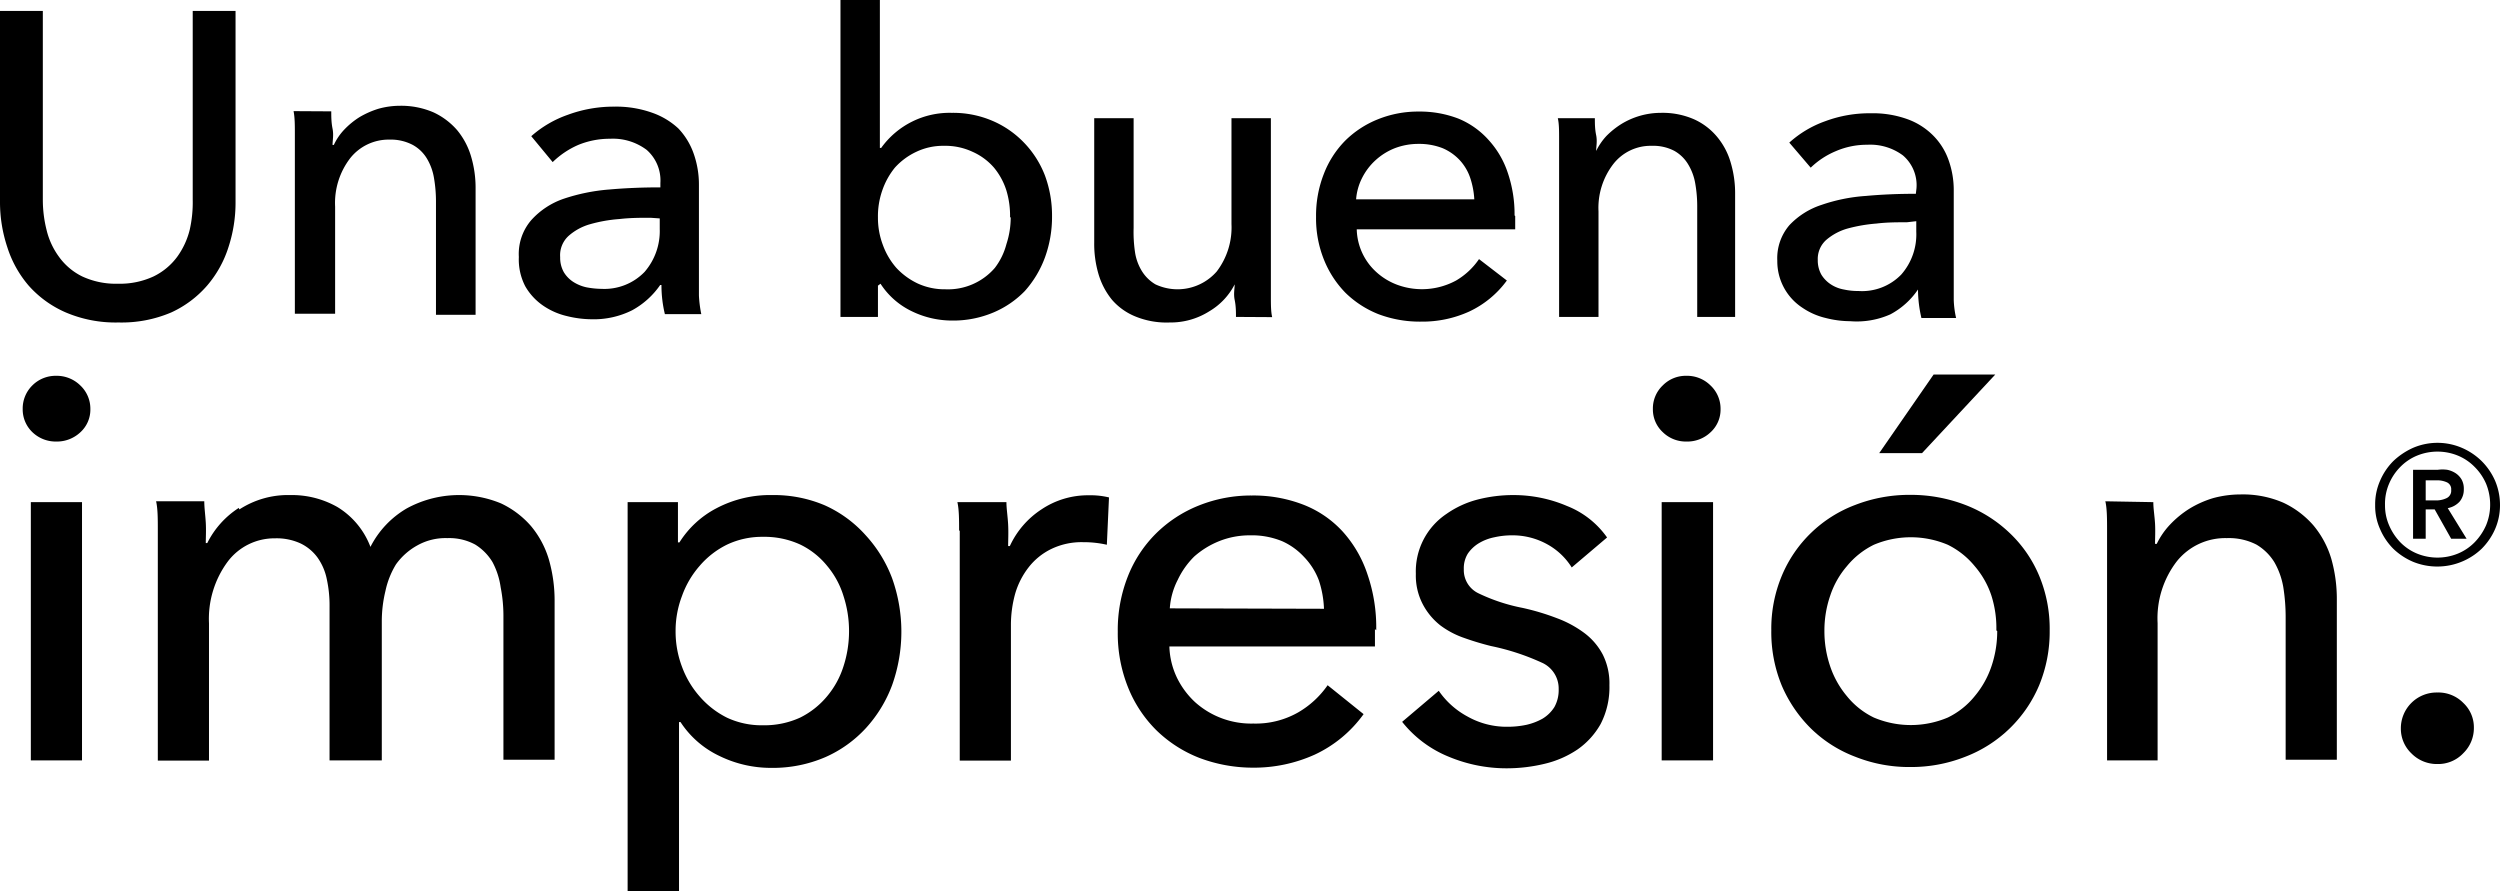 <svg xmlns="http://www.w3.org/2000/svg" viewBox="0 0 116.75 41.62"><g id="Capa_2" data-name="Capa 2"><g id="Capa_1-2" data-name="Capa 1"><path d="M110.92,23.59a2.73,2.73,0,0,1,.23-1.14,2.93,2.93,0,0,1,.62-.92,3.29,3.29,0,0,1,.93-.62,2.89,2.89,0,0,1,2.26,0,3,3,0,0,1,.93.62,3,3,0,0,1,.63.92,2.9,2.9,0,0,1,.23,1.14,2.8,2.8,0,0,1-.23,1.12,3,3,0,0,1-.63.92,3,3,0,0,1-3.19.61,3.06,3.06,0,0,1-.93-.61,2.93,2.93,0,0,1-.62-.92,2.64,2.64,0,0,1-.23-1.12m.46,0a2.32,2.32,0,0,0,.19.94,2.64,2.64,0,0,0,.52.79,2.35,2.35,0,0,0,.78.53,2.52,2.52,0,0,0,1.92,0,2.35,2.35,0,0,0,.78-.53,2.67,2.67,0,0,0,.53-.79,2.5,2.5,0,0,0,.19-.94,2.57,2.57,0,0,0-.19-1,2.5,2.5,0,0,0-.53-.78,2.35,2.35,0,0,0-.78-.53,2.52,2.52,0,0,0-1.92,0,2.35,2.35,0,0,0-.78.53,2.48,2.48,0,0,0-.52.78,2.38,2.38,0,0,0-.19,1m1.31-1.65h1.15a1.64,1.64,0,0,1,.45,0,1.14,1.14,0,0,1,.39.16.89.89,0,0,1,.28.3.88.88,0,0,1,.1.45.87.87,0,0,1-.2.58,1,1,0,0,1-.55.3l.88,1.43h-.72l-.77-1.37h-.42v1.37h-.59Zm1.07,1.43a1.12,1.12,0,0,0,.48-.1.38.38,0,0,0,.23-.39.35.35,0,0,0-.21-.36,1.12,1.12,0,0,0-.44-.09h-.54v.94Z"></path><path d="M5.51,15.06a5.93,5.93,0,0,1-2.44-.47,4.94,4.94,0,0,1-1.73-1.25,5.14,5.14,0,0,1-1-1.8A6.67,6.67,0,0,1,0,9.45V.51H2V9.33a5.78,5.78,0,0,0,.18,1.43A3.47,3.47,0,0,0,2.76,12a2.92,2.92,0,0,0,1.08.91,3.73,3.73,0,0,0,1.67.34,3.74,3.74,0,0,0,1.66-.34A3,3,0,0,0,8.27,12a3.62,3.62,0,0,0,.59-1.27A5.78,5.78,0,0,0,9,9.33V.51h2V9.45a6.67,6.67,0,0,1-.33,2.09,5.14,5.14,0,0,1-1,1.8A4.94,4.94,0,0,1,8,14.59a5.9,5.9,0,0,1-2.44.47"></path><path d="M15.47,5.2c0,.24,0,.51.06.81s0,.55,0,.76h.06a2.63,2.63,0,0,1,.49-.72,3.67,3.67,0,0,1,.71-.58,4.12,4.12,0,0,1,.88-.39,3.73,3.73,0,0,1,1-.14,3.8,3.8,0,0,1,1.58.31,3.3,3.3,0,0,1,1.1.83A3.45,3.45,0,0,1,22,7.31a5.13,5.13,0,0,1,.21,1.5V14.7H20.36V9.43a6.45,6.45,0,0,0-.09-1.1,2.58,2.58,0,0,0-.33-.92,1.76,1.76,0,0,0-.66-.64,2.2,2.2,0,0,0-1.09-.25,2.29,2.29,0,0,0-1.83.86,3.43,3.43,0,0,0-.71,2.27v5H13.77V7.25q0-.39,0-1c0-.4,0-.75-.06-1.06Z"></path><path d="M30.84,8.55A1.9,1.9,0,0,0,30.2,7a2.62,2.62,0,0,0-1.71-.52A3.85,3.85,0,0,0,27,6.77a4,4,0,0,0-1.19.8l-1-1.21a5.12,5.12,0,0,1,1.71-1,6.19,6.19,0,0,1,2.17-.38,5,5,0,0,1,1.78.29A3.48,3.48,0,0,1,31.68,6a3.28,3.28,0,0,1,.72,1.19,4.34,4.34,0,0,1,.24,1.46v4.15c0,.32,0,.65,0,1a5.67,5.67,0,0,0,.11.87h-1.7a5.74,5.74,0,0,1-.16-1.36h-.06a3.79,3.79,0,0,1-1.31,1.18,4,4,0,0,1-1.88.42,4.94,4.94,0,0,1-1.17-.15,3.27,3.27,0,0,1-1.11-.49,2.76,2.76,0,0,1-.83-.9A2.71,2.71,0,0,1,24.23,12a2.42,2.42,0,0,1,.58-1.72,3.61,3.61,0,0,1,1.52-1,8.84,8.84,0,0,1,2.12-.43c.79-.07,1.59-.1,2.39-.1Zm-.46,1.62c-.47,0-.95,0-1.46.06a6.74,6.74,0,0,0-1.36.24,2.57,2.57,0,0,0-1,.54,1.22,1.22,0,0,0-.4,1,1.37,1.37,0,0,0,.17.7,1.41,1.41,0,0,0,.45.46,1.88,1.88,0,0,0,.62.25,4.05,4.05,0,0,0,.7.07,2.61,2.61,0,0,0,2-.79,2.91,2.91,0,0,0,.71-2v-.5Z"></path><path d="M41,13.34V14.8H39.25V0h1.84V6.91h.06a3.93,3.93,0,0,1,3.3-1.64,4.65,4.65,0,0,1,1.89.37,4.48,4.48,0,0,1,1.46,1,4.57,4.57,0,0,1,1,1.56,5.38,5.38,0,0,1,.33,1.9,5.53,5.53,0,0,1-.33,1.92,4.86,4.86,0,0,1-.94,1.57,4.44,4.44,0,0,1-1.46,1,4.83,4.83,0,0,1-1.94.38,4.3,4.3,0,0,1-1.89-.44,3.58,3.58,0,0,1-1.45-1.28Zm6.17-3.19A4.09,4.09,0,0,0,47,8.9a3.17,3.17,0,0,0-.58-1.07,2.85,2.85,0,0,0-1-.74,3,3,0,0,0-1.34-.28,2.9,2.9,0,0,0-1.29.28,3.14,3.14,0,0,0-1,.74A3.48,3.48,0,0,0,41.2,8.9,3.66,3.66,0,0,0,41,10.17a3.58,3.58,0,0,0,.23,1.27,3.36,3.36,0,0,0,.63,1.07,3.26,3.26,0,0,0,1,.73,3,3,0,0,0,1.29.27,2.89,2.89,0,0,0,2.31-1A3.12,3.12,0,0,0,47,11.4a4,4,0,0,0,.2-1.25"></path><path d="M57.72,14.8c0-.23,0-.5-.06-.79s0-.54,0-.73h0a3.1,3.1,0,0,1-1.19,1.26,3.38,3.38,0,0,1-1.85.52A3.83,3.83,0,0,1,53,14.77,2.87,2.87,0,0,1,51.93,14a3.44,3.44,0,0,1-.63-1.2,5,5,0,0,1-.2-1.47V5.52h1.84v5.13A6.41,6.41,0,0,0,53,11.74a2.34,2.34,0,0,0,.32.91,1.84,1.84,0,0,0,.64.63,2.43,2.43,0,0,0,2.86-.6,3.39,3.39,0,0,0,.69-2.22V5.52h1.84v7.29c0,.24,0,.57,0,1s0,.73.06,1Z"></path><path d="M70.76,10.09v.31c0,.1,0,.21,0,.31H63.36a2.78,2.78,0,0,0,.92,2,3,3,0,0,0,1,.6A3.34,3.34,0,0,0,68,13.1a3.33,3.33,0,0,0,1.07-1l1.3,1a4.58,4.58,0,0,1-1.76,1.45,5.28,5.28,0,0,1-2.24.47,5.46,5.46,0,0,1-2-.35,4.64,4.64,0,0,1-1.54-1,4.71,4.71,0,0,1-1-1.54,5.16,5.16,0,0,1-.37-2,5.32,5.32,0,0,1,.36-2,4.52,4.52,0,0,1,1-1.56,4.59,4.59,0,0,1,1.53-1,5,5,0,0,1,1.9-.36,5,5,0,0,1,1.86.33,3.85,3.85,0,0,1,1.41,1,4.24,4.24,0,0,1,.89,1.52,6,6,0,0,1,.32,2m-1.88-.75a3.84,3.84,0,0,0-.19-1,2.31,2.31,0,0,0-.49-.83,2.35,2.35,0,0,0-.8-.56,3,3,0,0,0-1.13-.2,3.07,3.07,0,0,0-1.1.2,2.92,2.92,0,0,0-.9.56,2.85,2.85,0,0,0-.63.83,2.64,2.64,0,0,0-.28,1Z"></path><path d="M74.48,5.52c0,.24,0,.5.06.79s0,.54,0,.74h0a2.91,2.91,0,0,1,.48-.7,3.82,3.82,0,0,1,.7-.56,3.53,3.53,0,0,1,1.84-.52,3.66,3.66,0,0,1,1.55.3,3,3,0,0,1,1.07.81,3.3,3.3,0,0,1,.64,1.2,5,5,0,0,1,.21,1.47V14.8H79.26V9.65a6.1,6.1,0,0,0-.09-1.07,2.54,2.54,0,0,0-.33-.9,1.76,1.76,0,0,0-.64-.63,2.11,2.11,0,0,0-1.06-.24,2.21,2.21,0,0,0-1.79.84,3.35,3.35,0,0,0-.7,2.22V14.8H72.81V7.52c0-.25,0-.57,0-1s0-.74-.06-1Z"></path><path d="M89.5,8.79a1.83,1.83,0,0,0-.63-1.53,2.56,2.56,0,0,0-1.67-.5,3.65,3.65,0,0,0-1.47.3,3.78,3.78,0,0,0-1.17.77l-1-1.17a5,5,0,0,1,1.68-1,5.91,5.91,0,0,1,2.12-.37,4.75,4.75,0,0,1,1.73.28,3.25,3.25,0,0,1,1.21.78A3.07,3.07,0,0,1,91,7.48a4.17,4.17,0,0,1,.24,1.43V13q0,.48,0,1a4.31,4.31,0,0,0,.11.85H89.73a6,6,0,0,1-.16-1.33h0a3.59,3.59,0,0,1-1.29,1.16A3.86,3.86,0,0,1,86.4,15a4.64,4.64,0,0,1-1.14-.15,3.24,3.24,0,0,1-1.09-.48A2.59,2.59,0,0,1,83,12.18a2.37,2.37,0,0,1,.57-1.67,3.59,3.59,0,0,1,1.49-.94,8,8,0,0,1,2.08-.42c.77-.07,1.54-.1,2.33-.1Zm-.45,1.59c-.46,0-.93,0-1.42.06a7.32,7.32,0,0,0-1.34.23,2.63,2.63,0,0,0-1,.53,1.19,1.19,0,0,0-.4.94,1.36,1.36,0,0,0,.17.69,1.45,1.45,0,0,0,.44.45,1.62,1.62,0,0,0,.61.24,3.08,3.08,0,0,0,.68.07,2.55,2.55,0,0,0,2-.77,2.84,2.84,0,0,0,.7-2v-.49Z"></path><path d="M4.22,19.1a1.43,1.43,0,0,1-.47,1.09,1.6,1.6,0,0,1-1.13.43,1.57,1.57,0,0,1-1.11-.44,1.47,1.47,0,0,1-.45-1.08A1.51,1.51,0,0,1,1.51,18a1.54,1.54,0,0,1,1.11-.45A1.57,1.57,0,0,1,3.75,18a1.49,1.49,0,0,1,.47,1.11M3.83,35.51H1.44V23.45H3.83Z"></path><path d="M11.18,23.79a4.16,4.16,0,0,1,2.38-.67,4.29,4.29,0,0,1,2.2.56,3.72,3.72,0,0,1,1.54,1.86A4.37,4.37,0,0,1,19,23.74a5.11,5.11,0,0,1,4.4-.23,4.25,4.25,0,0,1,1.4,1.06,4.37,4.37,0,0,1,.83,1.55A6.94,6.94,0,0,1,25.9,28v7.48H23.51V28.82a7,7,0,0,0-.13-1.4A3.54,3.54,0,0,0,23,26.25a2.44,2.44,0,0,0-.81-.82,2.55,2.55,0,0,0-1.3-.3,2.69,2.69,0,0,0-1.4.34,3,3,0,0,0-1,.89A3.94,3.94,0,0,0,18,27.6a6,6,0,0,0-.17,1.4v6.51H15.39V28.34a5.78,5.78,0,0,0-.13-1.3,2.64,2.64,0,0,0-.43-1,2.12,2.12,0,0,0-.79-.66,2.67,2.67,0,0,0-1.2-.24,2.73,2.73,0,0,0-2.2,1.08,4.49,4.49,0,0,0-.88,2.89v6.41H7.37V26c0-.32,0-.73,0-1.24s0-1-.08-1.35H9.54c0,.3.05.65.07,1s0,.7,0,.95h.07a4.16,4.16,0,0,1,1.47-1.64"></path><path d="M31.71,41.62h-2.4V23.45h2.35v1.88h.07a4.5,4.5,0,0,1,1.72-1.59,5.37,5.37,0,0,1,2.62-.62,6.05,6.05,0,0,1,2.45.48A5.67,5.67,0,0,1,40.43,25a6.19,6.19,0,0,1,1.23,2,7.42,7.42,0,0,1,0,5,6.16,6.16,0,0,1-1.22,2,5.69,5.69,0,0,1-1.9,1.36,6.19,6.19,0,0,1-2.52.5,5.48,5.48,0,0,1-2.43-.56,4.43,4.43,0,0,1-1.81-1.58h-.07Zm7.94-12.16a5.25,5.25,0,0,0-.26-1.63,4,4,0,0,0-.76-1.4,3.67,3.67,0,0,0-1.26-1,4,4,0,0,0-1.74-.36,3.82,3.82,0,0,0-1.67.36,4,4,0,0,0-1.29,1,4.34,4.34,0,0,0-.82,1.4,4.56,4.56,0,0,0-.3,1.65,4.65,4.65,0,0,0,.3,1.66,4.36,4.36,0,0,0,.82,1.38,4.11,4.11,0,0,0,1.29,1,3.82,3.82,0,0,0,1.67.35,4,4,0,0,0,1.74-.36,3.85,3.85,0,0,0,1.26-1,4.08,4.08,0,0,0,.76-1.39,5.29,5.29,0,0,0,.26-1.63"></path><path d="M44.79,24.8c0-.51,0-1-.08-1.35H47c0,.3.06.66.08,1.05s0,.73,0,1h.08a4.08,4.08,0,0,1,1.49-1.72,3.89,3.89,0,0,1,2.2-.65,3.61,3.61,0,0,1,.94.1l-.1,2.21a4.82,4.82,0,0,0-1.1-.12,3.25,3.25,0,0,0-1.5.32,3,3,0,0,0-1.05.85,3.67,3.67,0,0,0-.63,1.23,5.49,5.49,0,0,0-.2,1.47v6.33H44.82V26c0-.32,0-.73,0-1.24"></path><path d="M64.21,29.38v.41c0,.13,0,.27,0,.4h-9.6a3.62,3.62,0,0,0,.34,1.43,3.86,3.86,0,0,0,.86,1.17,3.92,3.92,0,0,0,2.72,1,4,4,0,0,0,2.11-.53A4.29,4.29,0,0,0,62,32l1.68,1.35a5.85,5.85,0,0,1-2.28,1.89,6.89,6.89,0,0,1-2.91.61A7.09,7.09,0,0,1,56,35.39a6,6,0,0,1-2-1.29,5.91,5.91,0,0,1-1.32-2,6.75,6.75,0,0,1-.48-2.59,6.82,6.82,0,0,1,.47-2.59,5.83,5.83,0,0,1,1.31-2,6,6,0,0,1,2-1.31,6.56,6.56,0,0,1,2.48-.47,6.46,6.46,0,0,1,2.41.43,4.9,4.9,0,0,1,1.83,1.25,5.59,5.59,0,0,1,1.16,2,7.61,7.61,0,0,1,.41,2.61m-2.44-1a4.75,4.75,0,0,0-.24-1.33A3.2,3.2,0,0,0,60.89,26a3.12,3.12,0,0,0-1-.72A3.71,3.71,0,0,0,58.38,25a3.84,3.84,0,0,0-1.44.27,4,4,0,0,0-1.17.72A3.83,3.83,0,0,0,55,27.08a3.39,3.39,0,0,0-.37,1.33Z"></path><path d="M73.4,26.5a3.12,3.12,0,0,0-1.14-1.08A3.33,3.33,0,0,0,70.6,25a3.72,3.72,0,0,0-.81.09,2.27,2.27,0,0,0-.73.28,1.68,1.68,0,0,0-.51.48,1.3,1.3,0,0,0-.19.73,1.2,1.2,0,0,0,.69,1.13,8.46,8.46,0,0,0,2.06.68,11.17,11.17,0,0,1,1.6.48,5.11,5.11,0,0,1,1.29.7,3,3,0,0,1,.85,1A3,3,0,0,1,75.16,32a3.73,3.73,0,0,1-.41,1.81A3.59,3.59,0,0,1,73.67,35a4.65,4.65,0,0,1-1.54.67,7.54,7.54,0,0,1-1.78.21,7,7,0,0,1-2.69-.54,5.34,5.34,0,0,1-2.18-1.63l1.71-1.45a3.82,3.82,0,0,0,1.34,1.2,3.72,3.72,0,0,0,1.87.48,4.24,4.24,0,0,0,.88-.09,2.78,2.78,0,0,0,.76-.29,1.67,1.67,0,0,0,.55-.54,1.63,1.63,0,0,0,.2-.84,1.32,1.32,0,0,0-.8-1.24,11,11,0,0,0-2.36-.77c-.4-.1-.81-.22-1.23-.37a4.05,4.05,0,0,1-1.13-.59,3.07,3.07,0,0,1-.83-1,2.88,2.88,0,0,1-.32-1.41A3.23,3.23,0,0,1,67.55,24,4.49,4.49,0,0,1,69,23.33a6.67,6.67,0,0,1,1.68-.21,6.35,6.35,0,0,1,2.5.51,4.14,4.14,0,0,1,1.87,1.47Z"></path><path d="M80.35,19.1a1.43,1.43,0,0,1-.47,1.09,1.57,1.57,0,0,1-1.12.43,1.54,1.54,0,0,1-1.11-.44,1.44,1.44,0,0,1-.46-1.08A1.48,1.48,0,0,1,77.65,18a1.51,1.51,0,0,1,1.11-.45,1.55,1.55,0,0,1,1.12.45,1.49,1.49,0,0,1,.47,1.11M80,35.51h-2.4V23.45H80Z"></path><path d="M95.72,29.45A6.55,6.55,0,0,1,95.23,32a6.11,6.11,0,0,1-3.45,3.34,6.87,6.87,0,0,1-2.57.48,6.79,6.79,0,0,1-2.57-.48,6,6,0,0,1-2.07-1.32,6.31,6.31,0,0,1-1.36-2,6.55,6.55,0,0,1-.49-2.58,6.41,6.41,0,0,1,.49-2.55,6,6,0,0,1,3.43-3.31,7,7,0,0,1,2.57-.47,7.07,7.07,0,0,1,2.57.47,6.24,6.24,0,0,1,2.07,1.31,5.87,5.87,0,0,1,1.38,2,6.41,6.41,0,0,1,.49,2.55m-2.49,0A5,5,0,0,0,93,27.82a4.06,4.06,0,0,0-.78-1.38,3.77,3.77,0,0,0-1.26-1,4.43,4.43,0,0,0-3.45,0,3.77,3.77,0,0,0-1.26,1,4.06,4.06,0,0,0-.78,1.38,5,5,0,0,0-.27,1.65,5.1,5.1,0,0,0,.27,1.65,4.31,4.31,0,0,0,.78,1.39,3.67,3.67,0,0,0,1.26,1,4.43,4.43,0,0,0,3.45,0,3.67,3.67,0,0,0,1.26-1A4.31,4.31,0,0,0,93,31.12a5.1,5.1,0,0,0,.27-1.65m-3.51-8.31h-2l2.54-3.67h2.88Z"></path><path d="M100.56,23.45c0,.3.06.65.08,1s0,.7,0,.95h.08a3.53,3.53,0,0,1,.62-.9,4.61,4.61,0,0,1,.9-.74,4.72,4.72,0,0,1,1.12-.5,4.94,4.94,0,0,1,1.28-.17,4.74,4.74,0,0,1,2,.39,4.25,4.25,0,0,1,1.4,1.06,4.37,4.37,0,0,1,.83,1.55,6.89,6.89,0,0,1,.26,1.91v7.48h-2.39V28.82a8.93,8.93,0,0,0-.11-1.4,3.53,3.53,0,0,0-.42-1.17,2.44,2.44,0,0,0-.84-.82,2.82,2.82,0,0,0-1.38-.3,2.9,2.9,0,0,0-2.33,1.08,4.36,4.36,0,0,0-.9,2.89v6.41H98.4V26c0-.32,0-.73,0-1.24s0-1-.08-1.35Z"></path><path d="M115.53,34a1.63,1.63,0,0,1-.49,1.17,1.61,1.61,0,0,1-1.22.51,1.66,1.66,0,0,1-1.21-.5,1.59,1.59,0,0,1-.49-1.16,1.67,1.67,0,0,1,1.7-1.68,1.63,1.63,0,0,1,1.22.49,1.56,1.56,0,0,1,.49,1.17"></path></g></g></svg>